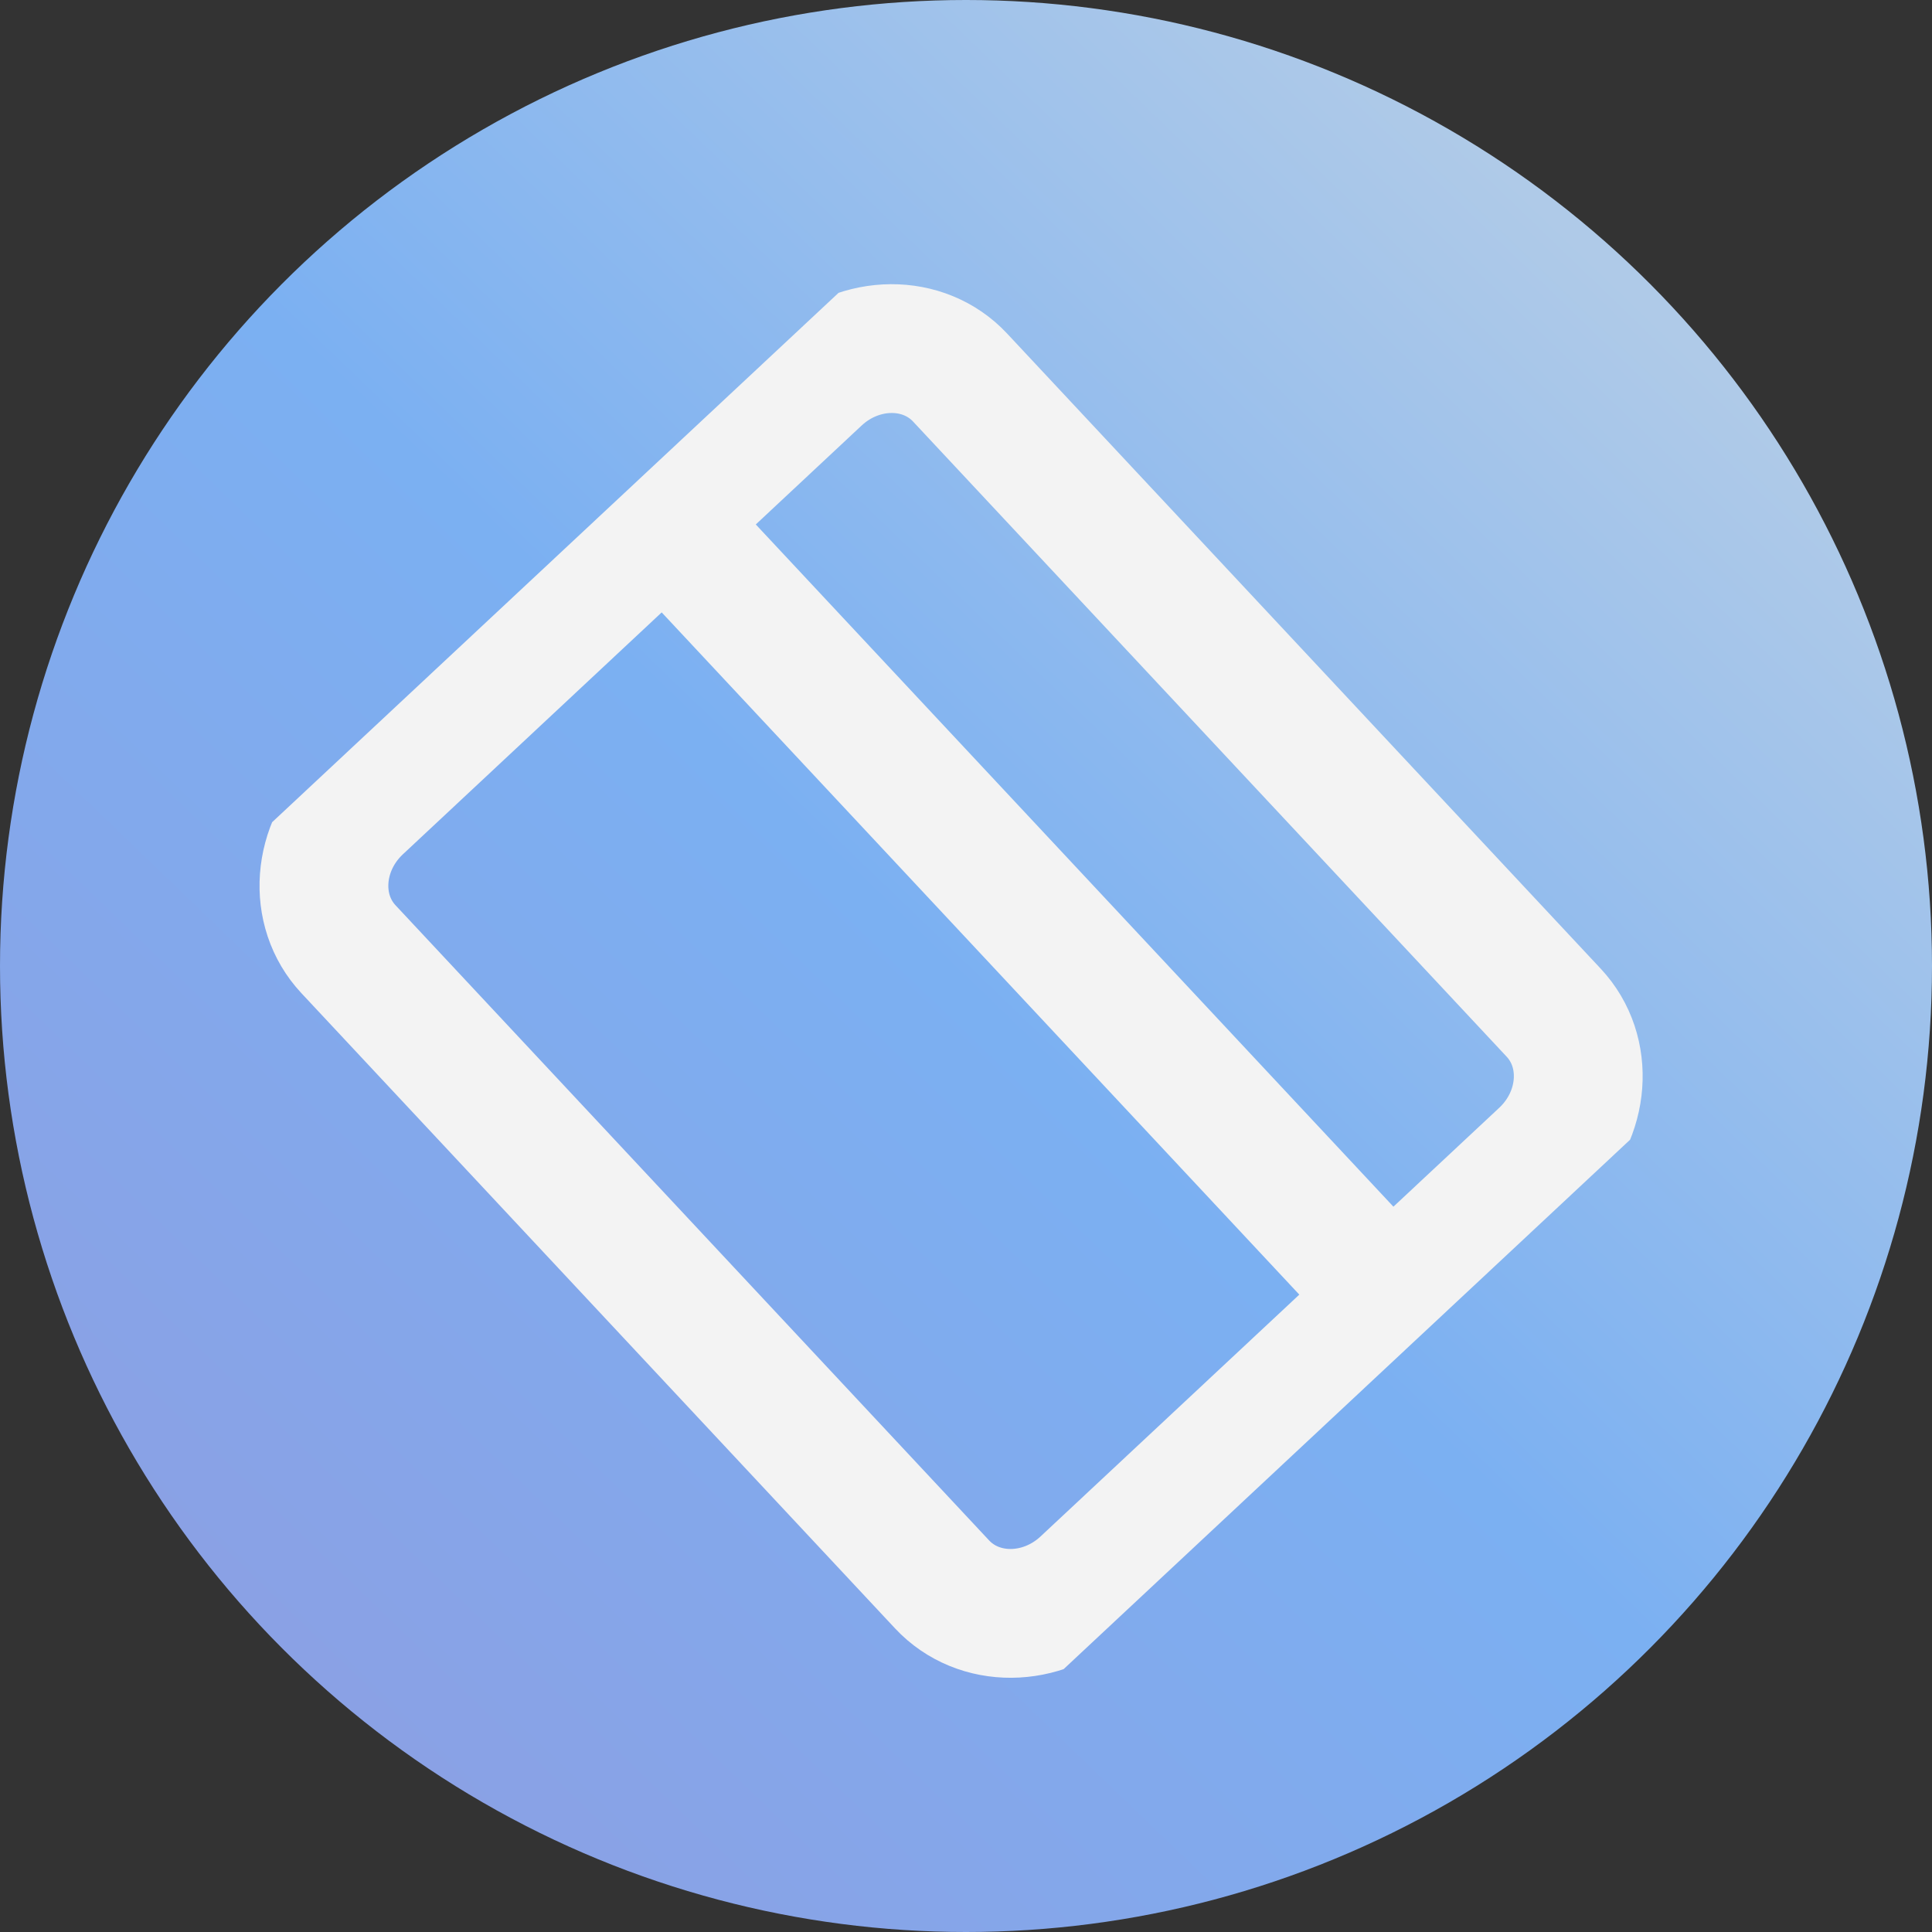 <svg xmlns="http://www.w3.org/2000/svg" fill="none" viewBox="0 0 60 60" height="60" width="60">
<rect x="0" y="0" width="60" height="60" fill="#333333" stroke="none"/>
<circle fill="url(#paint0_linear_8_10)" r="30" cy="30" cx="30"></circle>
<g clip-path="url(#clip0_8_10)">
<path stroke-linejoin="round" stroke-linecap="round" stroke-width="4" stroke="#F3F3F3" d="M20.645 16.192L43.178 40.301M29.817 11.726L48.253 31.452C49.384 32.663 49.238 34.637 47.927 35.863L33.68 49.178C32.369 50.403 30.389 50.416 29.257 49.205L10.822 29.479C9.69 28.268 9.836 26.294 11.148 25.068L25.394 11.753C26.706 10.528 28.686 10.515 29.817 11.726Z"></path>
</g>
<defs>
<linearGradient gradientUnits="userSpaceOnUse" y2="8.4" x2="50" y1="51.2" x1="8.8" id="paint0_linear_8_10">
<stop stop-color="#8AA1E5"></stop>
<stop stop-color="#7BB0F2" offset="0.496"></stop>
<stop stop-color="#AFCAE8" offset="1"></stop>
</linearGradient>
<clipPath id="clip0_8_10">
<rect transform="translate(31.493 4) rotate(46.937)" fill="white" height="39" width="36"></rect>
</clipPath>
</defs>
</svg>
